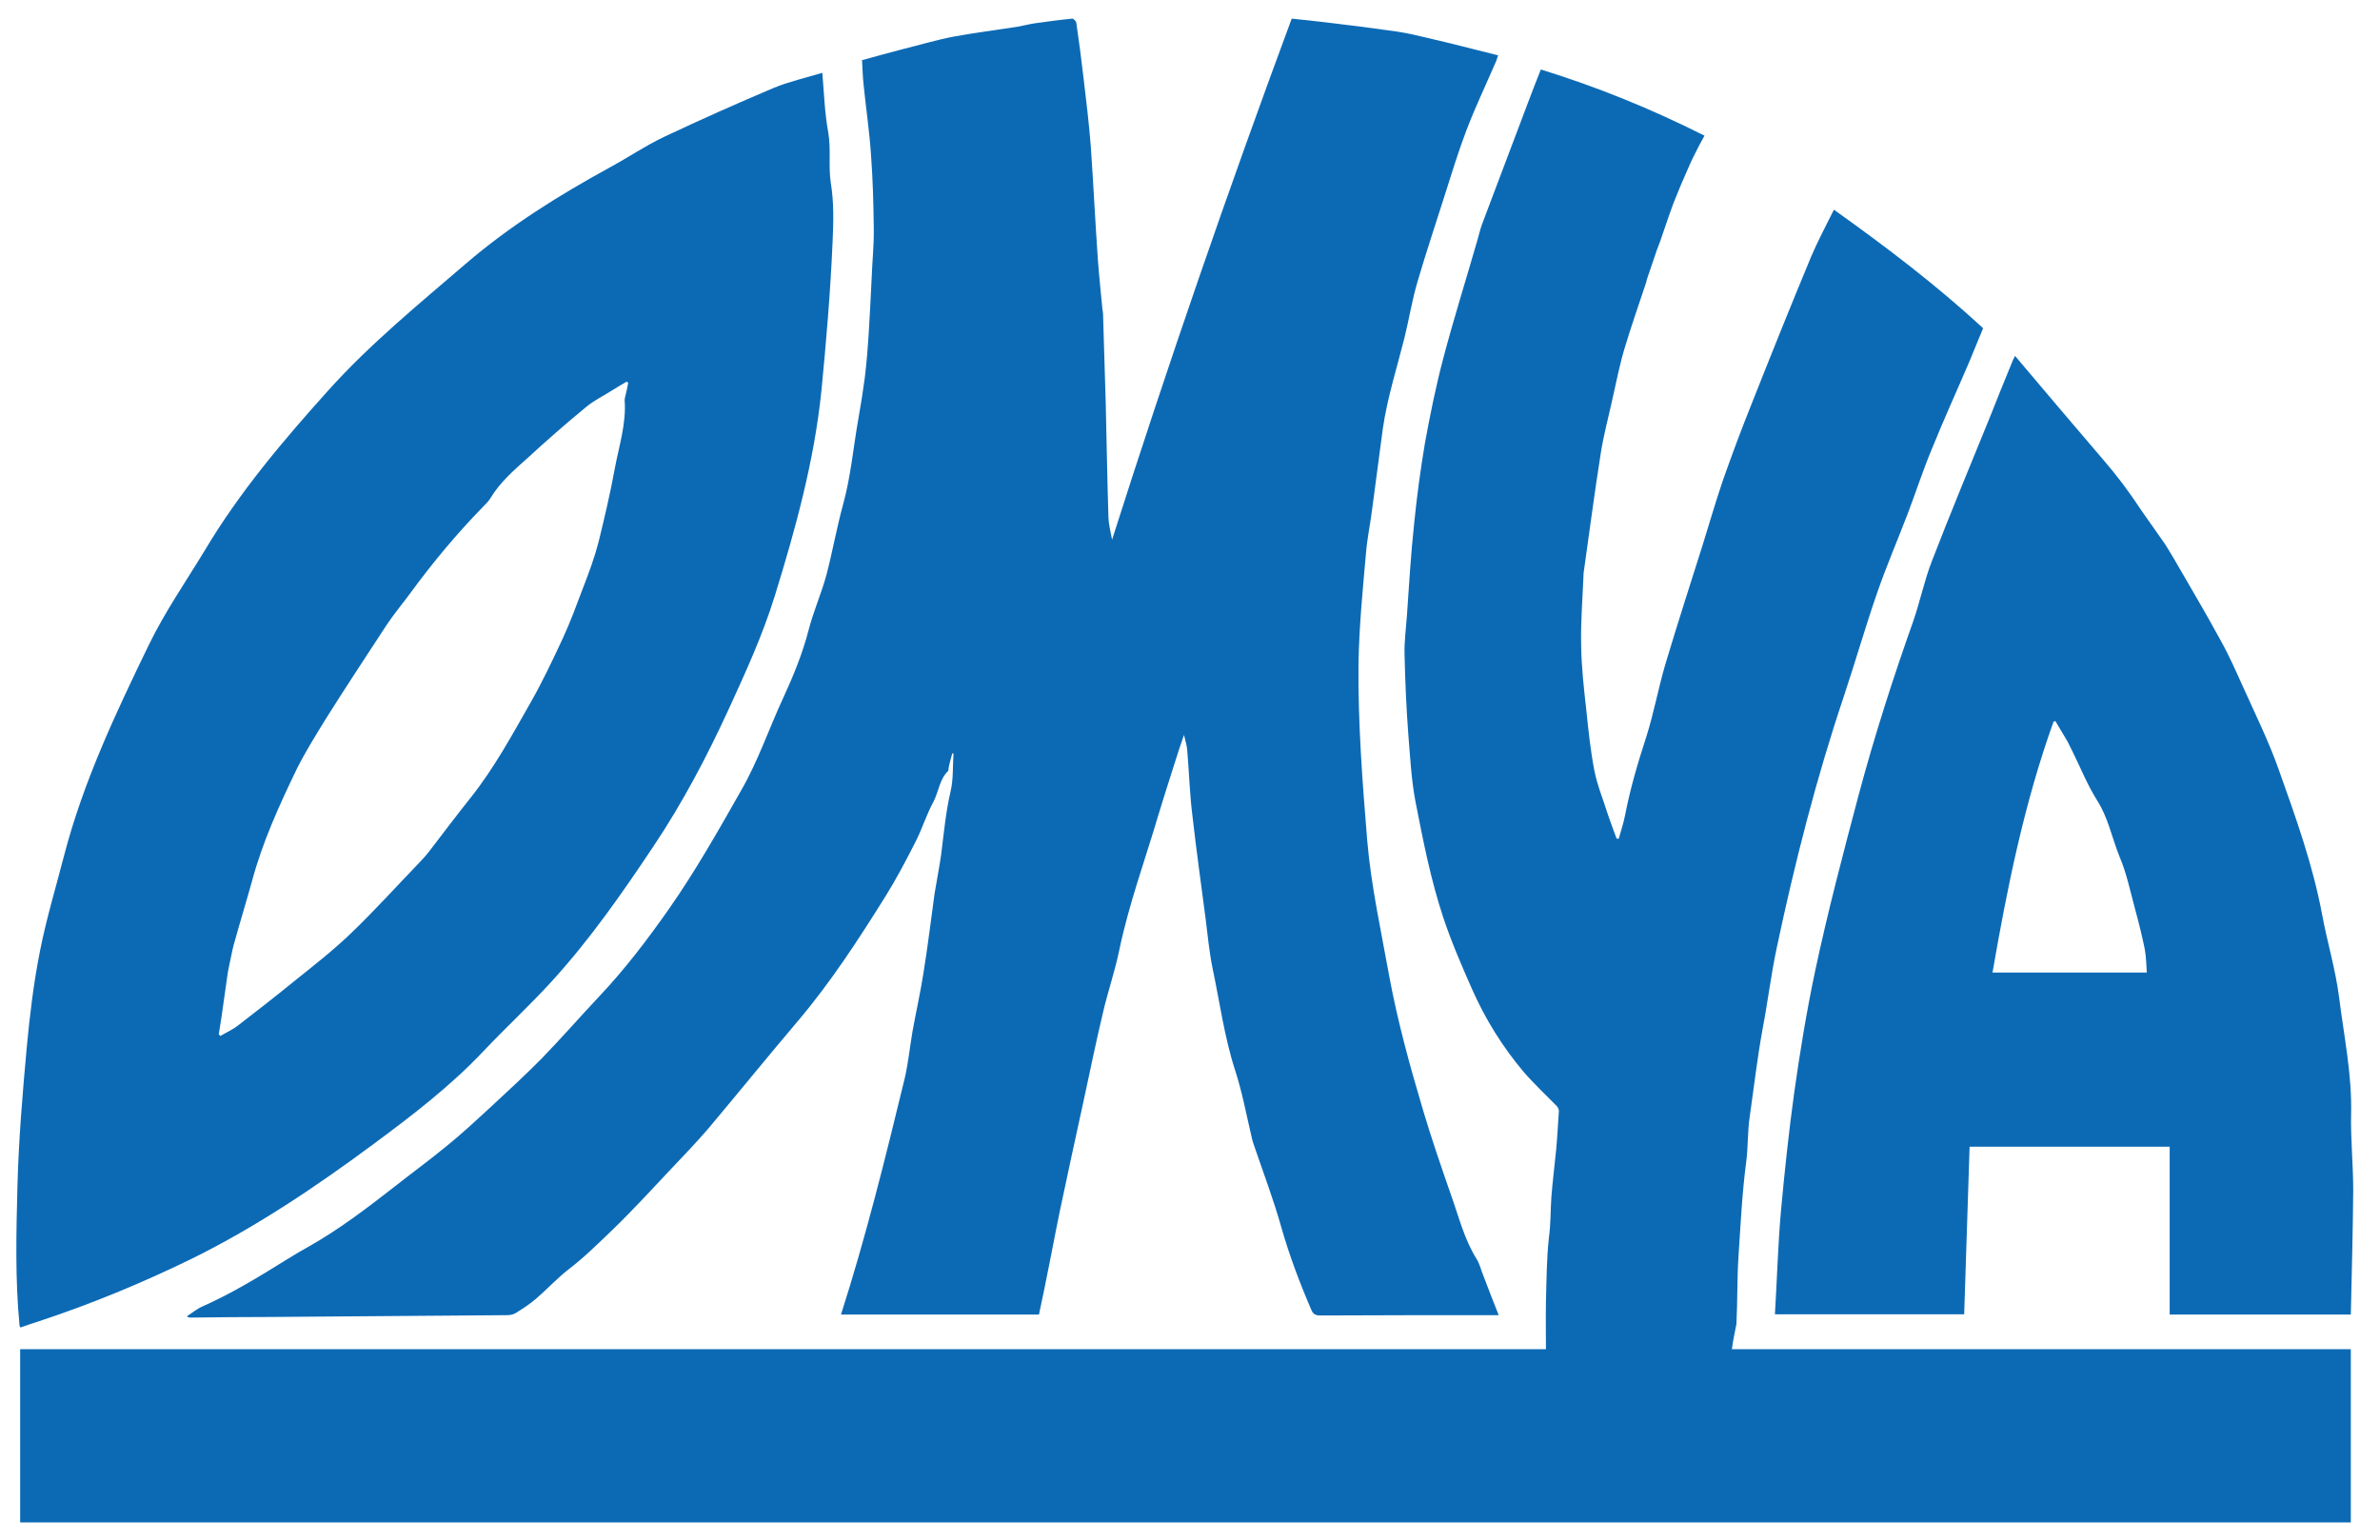 <?xml version="1.0" encoding="utf-8"?>
<!-- Generator: Adobe Illustrator 28.2.0, SVG Export Plug-In . SVG Version: 6.00 Build 0)  -->
<svg version="1.1" id="layer" xmlns="http://www.w3.org/2000/svg" xmlns:xlink="http://www.w3.org/1999/xlink" x="0px" y="0px"
	 viewBox="0 0 791 512" style="enable-background:new 0 0 791 512;" xml:space="preserve">
<style type="text/css">
	.st0{fill-rule:evenodd;clip-rule:evenodd;fill:#0C6AB5;}
</style>
<path id="XMLID_1_" class="st0" d="M575.6,448.5h205.7v57.6H6.7v-57.6h507.1c0-5.4-0.1-10.5,0-15.7c0.2-7.2,0.2-14.4,1-21.5
	c0.6-4.4,0.5-8.8,0.8-13.3c0.4-5.3,1.1-10.6,1.6-15.9c0.4-4.3,0.6-8.5,0.9-12.8c0-0.5-0.3-1.1-0.6-1.5c-3.8-3.9-7.8-7.6-11.3-11.7
	c-6.8-8.1-12.4-17.1-16.7-26.7c-3.6-8.1-7.1-16.2-9.9-24.6c-4.1-12.5-6.6-25.2-9.1-38c-1.4-7.2-1.8-14.7-2.4-22.1
	c-0.7-9.1-1.1-18.3-1.3-27.4c-0.1-4.2,0.5-8.5,0.8-12.7c0.7-10.2,1.3-20.4,2.4-30.6c0.9-9,2.1-17.9,3.6-26.8
	c1.7-9.3,3.6-18.7,6-27.8c3.5-13.3,7.6-26.3,11.4-39.5c0.5-1.7,0.9-3.5,1.5-5.2c5.1-13.5,10.2-27,15.3-40.5
	c1.4-3.8,2.9-7.5,4.3-11.1c18.8,5.8,36.7,13.1,54.4,22c-0.5,0.9-1.1,2-1.7,3.1c-1.2,2.4-2.5,4.8-3.5,7.2c-1.8,4-3.5,8-5.1,12.1
	c-1.6,4.3-3,8.6-4.5,12.9c-0.3,0.9-0.7,1.7-1,2.6c-1.1,3.2-2.2,6.4-3.3,9.7c-0.1,0.4-0.2,0.8-0.3,1.2c-2.4,7.3-5,14.6-7.2,22
	c-1.7,5.7-2.8,11.5-4.1,17.2c-1.3,5.9-2.9,11.8-3.8,17.7c-2.1,13.2-3.8,26.5-5.7,39.8c0,0.1,0,0.1,0,0.2c-0.3,8-1,15.9-0.8,23.8
	c0.1,7.1,0.9,14.2,1.7,21.3c0.7,6.8,1.4,13.6,2.7,20.3c1,5,3,9.8,4.5,14.6c0.9,2.7,1.9,5.3,2.9,8c0.2,0,0.4,0,0.7,0
	c0.7-2.6,1.6-5.2,2.1-7.8c1.7-8.8,4.2-17.3,7-25.9c2.5-7.8,4-16.1,6.3-24c4-13.4,8.3-26.7,12.5-40c2.2-7.1,4.3-14.3,6.7-21.4
	c2.9-8.2,5.9-16.3,9.1-24.3c6.6-16.7,13.3-33.4,20.2-50c2.2-5.2,4.9-10.2,7.6-15.7c17.4,12.4,34.1,25.1,49.6,39.4
	c-1.6,3.9-3.1,7.6-4.7,11.4c-4.1,9.6-8.5,19.2-12.4,28.9c-2.9,6.9-5.2,14.1-7.9,21.2c-3.4,8.9-7.2,17.7-10.3,26.7
	c-3.9,11.3-7.2,22.8-11,34.2c-9.2,27.4-16.3,55.3-22.3,83.6c-1.9,9-3,18.1-4.7,27c-1.8,9.8-2.9,19.6-4.3,29.3
	c-0.7,4.8-0.5,9.7-1.1,14.5c-1.4,10.5-1.9,21.1-2.6,31.7c-0.5,7.6-0.3,15.1-0.7,22.6C576.6,442.7,576,445.4,575.6,448.5
	 M316.5,250.4c0.1,0.1,0.3,0.1,0.4,0.1c-0.3,4.2,0,8.6-1,12.7c-1.6,6.9-2.2,13.8-3.1,20.8c-0.6,4.4-1.5,8.7-2.2,13.1
	c-1.2,8.6-2.2,17.2-3.6,25.8c-1,6.6-2.5,13.2-3.7,19.8c-0.9,5.2-1.4,10.5-2.6,15.7c-6.4,26.4-12.9,52.7-21.2,78.6h65.8
	c0.8-4,1.7-7.8,2.4-11.6c1.6-7.7,3-15.4,4.6-23.1c2.6-12.4,5.3-24.7,8-37.1c2.1-9.7,4.1-19.5,6.4-29.1c1.6-6.8,3.9-13.4,5.3-20.3
	c3.2-15.3,8.6-30,13-44.9c2.2-7.3,4.6-14.6,6.9-21.9c0.5-1.5,1-3,1.6-4.7c0.5,2.1,1,3.7,1.1,5.3c0.6,7.2,0.8,14.4,1.7,21.5
	c1.3,11.5,2.9,22.9,4.4,34.4c0.7,5.5,1.2,11,2.3,16.4c2.4,11.3,3.9,22.8,7.5,33.9c2.4,7.4,3.8,15.1,5.6,22.7c0.2,1,0.6,1.9,0.9,2.9
	c3,8.8,6.3,17.5,8.8,26.4c2.7,9.5,6.2,18.8,10.1,27.8c0.6,1.3,1.4,1.7,2.8,1.7c19.3-0.1,38.7-0.1,58-0.1h1.4
	c-1.8-4.5-3.5-8.9-5.2-13.4c-0.7-1.7-1.1-3.6-2.1-5.2c-4.2-6.7-6-14.3-8.6-21.5c-3.2-9.2-6.4-18.5-9.2-27.9
	c-4.4-14.8-8.5-29.6-11.3-44.8c-2.7-15-6-29.8-7.3-45c-1.6-19.5-3.1-39.1-2.9-58.7c0.2-12.4,1.4-24.6,2.5-36.9c0.4-5,1.5-10,2.1-15
	c1.2-8.8,2.3-17.6,3.5-26.4c1.5-10.3,4.7-20.2,7.2-30.2c1.5-6.1,2.5-12.4,4.3-18.5c2.8-9.6,6-19.1,9-28.6c2.3-7.2,4.5-14.5,7.2-21.6
	c3-7.9,6.7-15.6,10-23.3c0.2-0.6,0.4-1.2,0.6-1.8c-8-2-15.7-4-23.5-5.8c-3.3-0.8-6.7-1.6-10.1-2.1c-7.7-1.1-15.4-2.1-23.1-3
	c-4-0.5-8.1-0.9-11.9-1.3c-21.2,57.2-41.1,114.8-59.7,173.2c-0.5-2.7-1.1-4.9-1.2-7.2c-0.4-12.6-0.6-25.2-0.9-37.8
	c-0.3-10-0.6-19.9-0.9-29.9c0-0.6-0.1-1.1-0.2-1.6c-0.5-5.4-1.1-10.9-1.5-16.3c-0.9-12.8-1.5-25.5-2.4-38.3
	c-0.6-7.5-1.5-15-2.4-22.5c-0.7-6.1-1.5-12.2-2.4-18.3c-0.1-0.5-0.9-1.3-1.3-1.3c-4.3,0.4-8.5,1-12.8,1.6c-1.9,0.3-3.7,0.8-5.5,1.1
	c-7.1,1.1-14.2,2-21.3,3.3c-5.7,1.1-11.3,2.8-17,4.2c-4.5,1.2-9,2.4-13.3,3.6c0.2,2.9,0.2,5.4,0.5,8c0.8,8,2,15.9,2.5,23.8
	c0.6,8,0.8,16,0.9,24c0.1,5.5-0.5,11-0.7,16.5c-0.3,6.3-0.6,12.5-1,18.7c-0.3,4.9-0.7,9.8-1.3,14.7c-0.6,4.5-1.3,8.9-2.1,13.4
	c-1.7,9.5-2.5,19.2-5.1,28.6c-2.1,7.7-3.5,15.6-5.5,23.3c-1.7,6.3-4.4,12.3-6,18.6c-2,7.7-5,15-8.3,22.2c-4.8,10.3-8.4,21.1-14.1,31
	c-7.5,13.2-15,26.5-23.8,39.1c-7.2,10.3-14.8,20.3-23.5,29.5c-6.3,6.7-12.4,13.7-18.8,20.3c-5.5,5.6-11.3,10.9-17.1,16.3
	c-4.9,4.5-9.7,9-14.8,13.1c-5.6,4.6-11.5,8.9-17.2,13.4c-9.1,7.1-18.4,14.2-28.5,19.9c-2.5,1.4-4.9,2.8-7.3,4.3
	c-9,5.6-18.1,11.2-27.8,15.5c-1.9,0.8-3.6,2.2-5.4,3.4c0.5,0.4,1,0.4,1.4,0.4c8.8-0.1,17.6-0.2,26.5-0.2c26.2-0.2,52.3-0.4,78.5-0.6
	c1,0,2.1-0.2,2.9-0.7c2.4-1.5,4.7-3,6.8-4.8c3.6-3.1,6.9-6.7,10.6-9.6c5.4-4.1,10.2-8.9,15.1-13.6c6.8-6.6,13.1-13.5,19.6-20.4
	c4-4.2,8-8.4,11.8-12.8c10-11.9,19.8-24,29.9-35.9c11-13,20.2-27.2,29.2-41.6c3.6-5.8,6.8-11.9,9.9-18c2.2-4.3,3.6-9,5.9-13.2
	c1.8-3.4,2-7.5,4.9-10.3c0.2-0.2,0.1-0.8,0.2-1.1C315.6,253.5,316.1,252,316.5,250.4 M273.3,24.2c-5.6,1.7-11,2.9-16.1,5
	c-12.3,5.2-24.4,10.6-36.5,16.3c-6.3,3-12,6.9-18.1,10.2c-16.8,9.2-33,19.3-47.6,31.8c-15.8,13.6-32,26.8-46,42.4
	c-15,16.7-29.4,33.7-40.9,53c-6.3,10.4-13.3,20.5-18.6,31.4c-11,22.7-21.8,45.5-28.2,70.1c-2.7,10.5-5.9,21-8,31.7
	c-2.1,10.5-3.4,21.3-4.4,32c-1.4,15.3-2.7,30.7-3.1,46.2c-0.4,15.4-0.8,30.9,0.7,46.4c0,0.2,0.1,0.3,0.2,0.5c0.2,0,0.3,0.1,0.4,0
	c2-0.7,3.9-1.4,5.9-2c17.3-5.7,34.2-12.7,50.6-20.7c21.5-10.6,41.4-24,60.7-38.3c12.8-9.5,25.5-19.2,36.5-30.9
	c7.4-7.8,15.3-15.1,22.5-23c12.7-13.9,23.5-29.4,33.9-45c9.7-14.5,17.8-29.9,25.1-45.8c5.6-12.2,11.2-24.5,15.2-37.4
	c6.9-22.3,13.1-44.8,15.5-68.2c1.6-16.4,3-32.9,3.7-49.3c0.3-6.6,0.5-13.3-0.6-19.9c-0.8-5.4,0.1-11-0.8-16.5
	C274.1,37.8,273.9,31.2,273.3,24.2 M72.7,343.9c0.3-1.9,0.6-3.8,0.9-5.7c0.7-4.7,1.3-9.4,2-14.1c0.2-1.6,0.6-3.1,0.9-4.7
	c0.5-2.3,0.9-4.6,1.6-6.8c1.8-6.5,3.8-13,5.6-19.5c3.5-13.1,9.1-25.4,15-37.6c2.8-5.6,6.2-11,9.5-16.4c6.6-10.5,13.4-20.8,20.2-31.2
	c2.5-3.8,5.4-7.2,8.1-10.9c7.4-10.1,15.4-19.7,24.2-28.7c0.8-0.8,1.7-1.7,2.3-2.7c3.2-5.3,7.8-9.3,12.3-13.3
	c6.3-5.8,12.8-11.5,19.5-17c2.5-2.1,5.4-3.5,8.1-5.2c1.7-1.1,3.5-2.1,5.3-3.2c0.2,0.1,0.4,0.2,0.6,0.3c-0.3,1.6-0.6,3.1-1,4.6
	c-0.1,0.4-0.2,0.8-0.2,1.2c0.6,7.9-1.9,15.3-3.3,22.9c-1.5,8.2-3.4,16.3-5.4,24.4c-1.3,5-3.1,9.9-5,14.8c-2.2,5.8-4.3,11.6-6.9,17.2
	c-3.4,7.3-6.8,14.5-10.8,21.5c-6.1,10.7-12,21.6-19.8,31.4c-4.7,5.9-9.3,12-13.9,18c-0.9,1.1-1.8,2.2-2.8,3.2
	c-7.6,7.9-15,16.1-22.9,23.7c-6,5.8-12.7,11-19.3,16.3c-6,4.9-12.2,9.7-18.4,14.5c-1.8,1.4-3.9,2.3-5.9,3.5
	C73.1,344.1,72.9,344,72.7,343.9 M669.7,118.3c-0.6,1.2-0.9,1.8-1.1,2.4c-2.5,6-4.9,12.1-7.3,18.1c-6.5,16-13.1,31.8-19.3,47.9
	c-2.5,6.5-3.9,13.4-6.2,20c-6.7,18.9-12.8,37.9-18,57.3c-5.2,19.6-10.4,39.3-14.6,59.1c-2.8,13.3-5,26.7-6.9,40.2
	c-1.8,13.1-3.2,26.2-4.4,39.3c-1,11.4-1.3,22.8-2,34.3h62.9c0.6-18.7,1.2-37.1,1.8-55.7h66.5V437h60.2c0.3-13.9,0.7-27.6,0.8-41.4
	c0-8.5-0.9-17-0.7-25.4c0.3-13.1-2.4-25.9-4-38.7c-1.2-9.4-4-18.5-5.7-27.8c-3.1-16.4-8.7-32-14.3-47.7c-3.3-9.4-7.7-18.3-11.8-27.4
	c-2.4-5.3-4.7-10.6-7.5-15.6c-5.1-9.4-10.6-18.6-15.9-27.8c-0.9-1.5-1.8-3-2.7-4.4c-2.6-3.8-5.4-7.6-8-11.4
	c-3.8-5.8-7.9-11.3-12.5-16.6C689.2,141.4,679.6,130,669.7,118.3 M662.2,323.4c4.9-28.4,10.6-56.5,20.3-83.5
	c0.2-0.1,0.4-0.1,0.6-0.2c1.3,2.2,2.7,4.5,4,6.7c0.6,1.1,1.1,2.3,1.7,3.4c2.7,5.5,5,11.2,8.2,16.3c3.7,5.8,4.9,12.4,7.4,18.6
	c2.4,5.6,3.6,11.6,5.2,17.5c1.2,4.4,2.3,8.8,3.2,13.2c0.5,2.6,0.5,5.2,0.7,7.9h-51.3V323.4z"/>
</svg>
